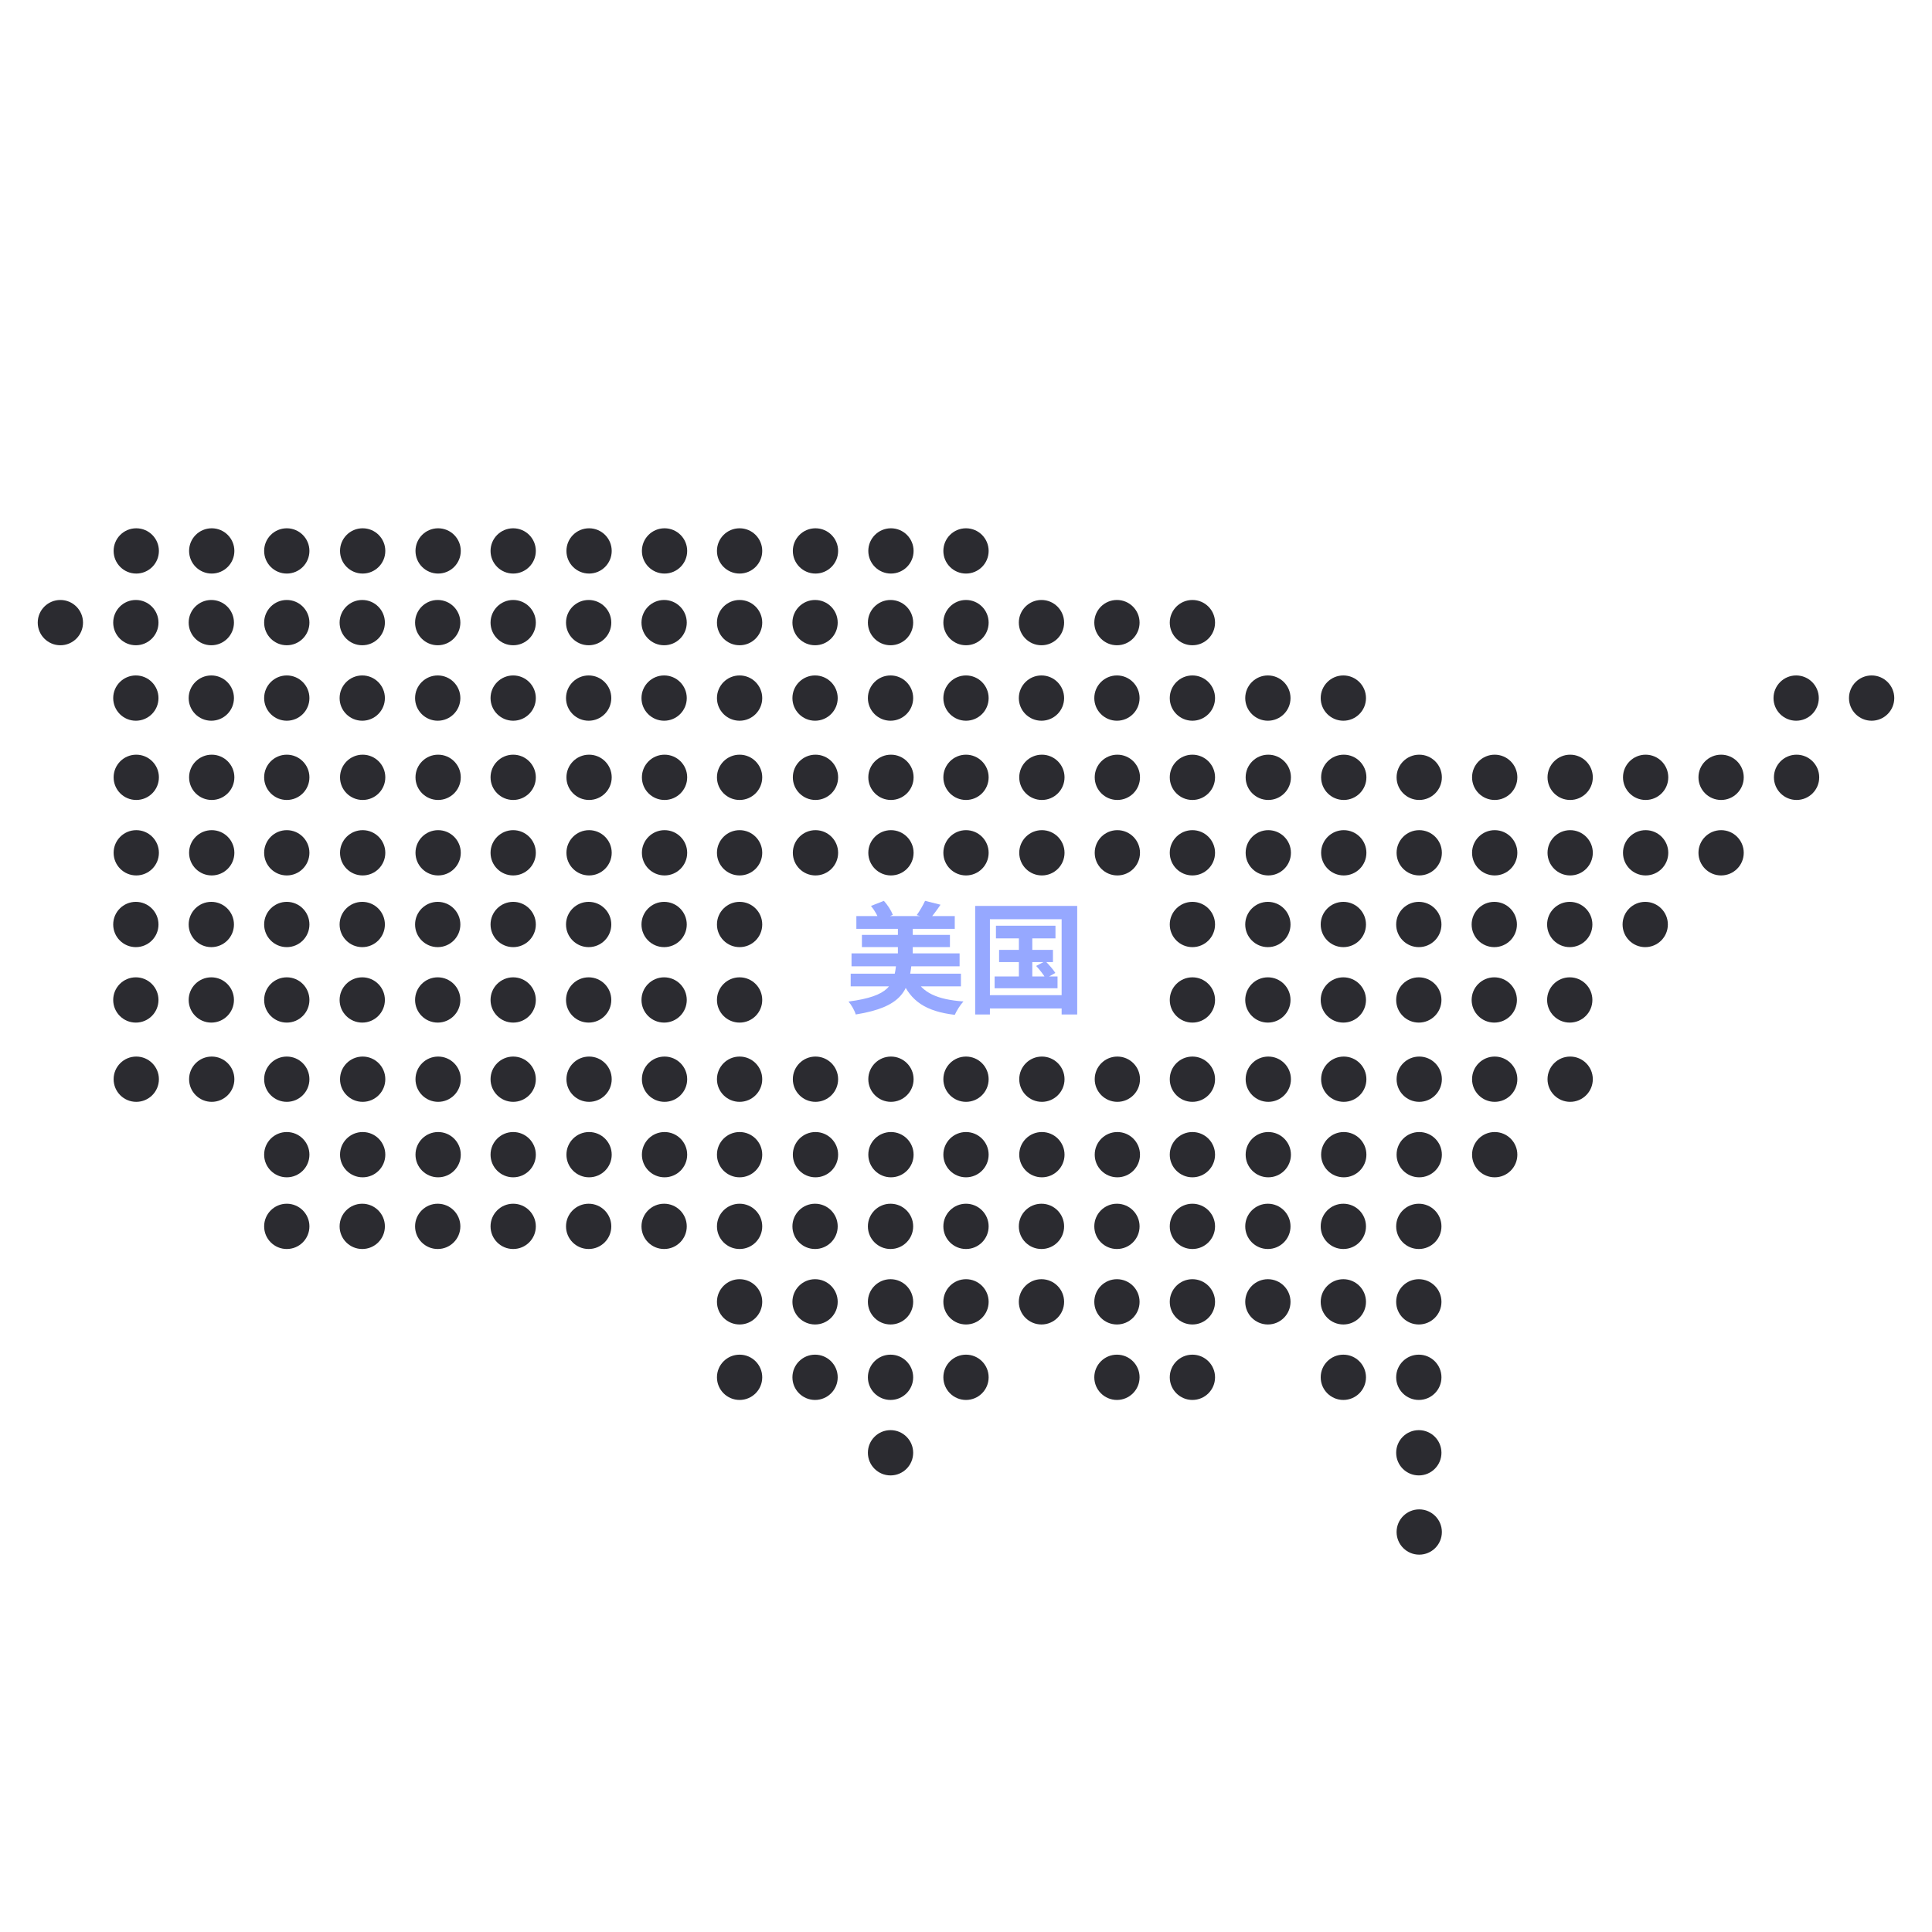 <svg width="256" height="256" viewBox="0 0 256 256" fill="none" xmlns="http://www.w3.org/2000/svg">
<path d="M113.472 121.384H126.512V123.08H113.472V121.384ZM114.208 123.88H125.872V125.496H114.208V123.88ZM112.832 126.328H127.152V128.04H112.832V126.328ZM112.72 129.016H127.328V130.696H112.72V129.016ZM118.976 122.44H120.944V127.688H118.976V122.44ZM115.408 120.04L117.12 119.368C117.616 119.912 118.096 120.664 118.304 121.224L116.512 121.992C116.352 121.432 115.888 120.616 115.408 120.04ZM122.576 119.368L124.624 119.88C124.128 120.616 123.616 121.288 123.216 121.752L121.472 121.256C121.856 120.728 122.32 119.928 122.576 119.368ZM118.752 127.736H120.784C120.416 131.304 119.456 133.448 113.392 134.424C113.248 133.912 112.8 133.128 112.432 132.712C117.888 131.992 118.464 130.488 118.752 127.736ZM121.232 129.528C122.176 131.528 124.192 132.456 127.664 132.696C127.264 133.112 126.752 133.928 126.512 134.472C122.672 134.008 120.688 132.68 119.472 129.832L121.232 129.528ZM131.968 122.664H139.856V124.344H131.968V122.664ZM132.384 125.864H139.52V127.48H132.384V125.864ZM131.792 129.384H140.128V130.952H131.792V129.384ZM135.008 123.192H136.784V130.216H135.008V123.192ZM137.296 127.992L138.512 127.352C138.992 127.816 139.568 128.488 139.84 128.92L138.56 129.64C138.304 129.192 137.76 128.488 137.296 127.992ZM129.216 120.04H142.736V134.424H140.672V121.8H131.168V134.424H129.216V120.04ZM130.272 131.864H141.616V133.624H130.272V131.864Z" fill="#96A8FF"/>
<path d="M18.055 76C19.712 76 21.055 74.657 21.055 73C21.055 71.343 19.712 70 18.055 70C16.398 70 15.055 71.343 15.055 73C15.055 74.657 16.398 76 18.055 76Z" fill="#2B2B30"/>
<path d="M8 85.5C9.657 85.5 11 84.157 11 82.5C11 80.843 9.657 79.5 8 79.5C6.343 79.5 5 80.843 5 82.5C5 84.157 6.343 85.5 8 85.5Z" fill="#2B2B30"/>
<path d="M18 85.5C19.657 85.5 21 84.157 21 82.5C21 80.843 19.657 79.5 18 79.5C16.343 79.5 15 80.843 15 82.5C15 84.157 16.343 85.5 18 85.5Z" fill="#2B2B30"/>
<path d="M18 95.5C19.657 95.5 21 94.157 21 92.5C21 90.843 19.657 89.5 18 89.5C16.343 89.5 15 90.843 15 92.5C15 94.157 16.343 95.5 18 95.5Z" fill="#2B2B30"/>
<path d="M28.055 76C29.712 76 31.055 74.657 31.055 73C31.055 71.343 29.712 70 28.055 70C26.398 70 25.055 71.343 25.055 73C25.055 74.657 26.398 76 28.055 76Z" fill="#2B2B30"/>
<path d="M28 85.5C29.657 85.5 31 84.157 31 82.5C31 80.843 29.657 79.5 28 79.5C26.343 79.5 25 80.843 25 82.5C25 84.157 26.343 85.5 28 85.5Z" fill="#2B2B30"/>
<path d="M28 95.5C29.657 95.5 31 94.157 31 92.5C31 90.843 29.657 89.5 28 89.5C26.343 89.5 25 90.843 25 92.5C25 94.157 26.343 95.5 28 95.5Z" fill="#2B2B30"/>
<path d="M48.055 76C49.712 76 51.055 74.657 51.055 73C51.055 71.343 49.712 70 48.055 70C46.398 70 45.055 71.343 45.055 73C45.055 74.657 46.398 76 48.055 76Z" fill="#2B2B30"/>
<path d="M38 85.5C39.657 85.5 41 84.157 41 82.5C41 80.843 39.657 79.5 38 79.5C36.343 79.5 35 80.843 35 82.5C35 84.157 36.343 85.5 38 85.5Z" fill="#2B2B30"/>
<path d="M48 85.5C49.657 85.5 51 84.157 51 82.5C51 80.843 49.657 79.5 48 79.5C46.343 79.5 45 80.843 45 82.5C45 84.157 46.343 85.5 48 85.5Z" fill="#2B2B30"/>
<path d="M38 95.5C39.657 95.5 41 94.157 41 92.5C41 90.843 39.657 89.5 38 89.5C36.343 89.5 35 90.843 35 92.5C35 94.157 36.343 95.5 38 95.5Z" fill="#2B2B30"/>
<path d="M48 95.5C49.657 95.5 51 94.157 51 92.5C51 90.843 49.657 89.5 48 89.5C46.343 89.5 45 90.843 45 92.5C45 94.157 46.343 95.5 48 95.5Z" fill="#2B2B30"/>
<path d="M38 76C39.657 76 41 74.657 41 73C41 71.343 39.657 70 38 70C36.343 70 35 71.343 35 73C35 74.657 36.343 76 38 76Z" fill="#2B2B30"/>
<path d="M58.055 76C59.712 76 61.055 74.657 61.055 73C61.055 71.343 59.712 70 58.055 70C56.398 70 55.055 71.343 55.055 73C55.055 74.657 56.398 76 58.055 76Z" fill="#2B2B30"/>
<path d="M58 85.5C59.657 85.5 61 84.157 61 82.5C61 80.843 59.657 79.5 58 79.5C56.343 79.5 55 80.843 55 82.5C55 84.157 56.343 85.5 58 85.5Z" fill="#2B2B30"/>
<path d="M58 95.5C59.657 95.5 61 94.157 61 92.5C61 90.843 59.657 89.5 58 89.5C56.343 89.5 55 90.843 55 92.5C55 94.157 56.343 95.5 58 95.5Z" fill="#2B2B30"/>
<path d="M78.055 76C79.712 76 81.055 74.657 81.055 73C81.055 71.343 79.712 70 78.055 70C76.398 70 75.055 71.343 75.055 73C75.055 74.657 76.398 76 78.055 76Z" fill="#2B2B30"/>
<path d="M68 85.5C69.657 85.5 71 84.157 71 82.5C71 80.843 69.657 79.5 68 79.5C66.343 79.5 65 80.843 65 82.5C65 84.157 66.343 85.5 68 85.5Z" fill="#2B2B30"/>
<path d="M78 85.5C79.657 85.5 81 84.157 81 82.5C81 80.843 79.657 79.5 78 79.5C76.343 79.5 75 80.843 75 82.5C75 84.157 76.343 85.5 78 85.5Z" fill="#2B2B30"/>
<path d="M68 95.5C69.657 95.5 71 94.157 71 92.5C71 90.843 69.657 89.5 68 89.5C66.343 89.5 65 90.843 65 92.5C65 94.157 66.343 95.5 68 95.5Z" fill="#2B2B30"/>
<path d="M78 95.5C79.657 95.5 81 94.157 81 92.5C81 90.843 79.657 89.5 78 89.5C76.343 89.5 75 90.843 75 92.5C75 94.157 76.343 95.5 78 95.5Z" fill="#2B2B30"/>
<path d="M68 76C69.657 76 71 74.657 71 73C71 71.343 69.657 70 68 70C66.343 70 65 71.343 65 73C65 74.657 66.343 76 68 76Z" fill="#2B2B30"/>
<path d="M88.055 76C89.712 76 91.055 74.657 91.055 73C91.055 71.343 89.712 70 88.055 70C86.398 70 85.055 71.343 85.055 73C85.055 74.657 86.398 76 88.055 76Z" fill="#2B2B30"/>
<path d="M88 85.5C89.657 85.5 91 84.157 91 82.5C91 80.843 89.657 79.5 88 79.5C86.343 79.5 85 80.843 85 82.5C85 84.157 86.343 85.5 88 85.5Z" fill="#2B2B30"/>
<path d="M88 95.5C89.657 95.5 91 94.157 91 92.5C91 90.843 89.657 89.5 88 89.5C86.343 89.5 85 90.843 85 92.5C85 94.157 86.343 95.5 88 95.5Z" fill="#2B2B30"/>
<path d="M108.055 76C109.712 76 111.055 74.657 111.055 73C111.055 71.343 109.712 70 108.055 70C106.398 70 105.055 71.343 105.055 73C105.055 74.657 106.398 76 108.055 76Z" fill="#2B2B30"/>
<path d="M98 85.5C99.657 85.5 101 84.157 101 82.5C101 80.843 99.657 79.5 98 79.5C96.343 79.5 95 80.843 95 82.5C95 84.157 96.343 85.5 98 85.5Z" fill="#2B2B30"/>
<path d="M108 85.5C109.657 85.5 111 84.157 111 82.5C111 80.843 109.657 79.5 108 79.5C106.343 79.5 105 80.843 105 82.5C105 84.157 106.343 85.5 108 85.5Z" fill="#2B2B30"/>
<path d="M98 95.5C99.657 95.5 101 94.157 101 92.5C101 90.843 99.657 89.5 98 89.5C96.343 89.5 95 90.843 95 92.5C95 94.157 96.343 95.5 98 95.5Z" fill="#2B2B30"/>
<path d="M108 95.5C109.657 95.5 111 94.157 111 92.5C111 90.843 109.657 89.5 108 89.5C106.343 89.5 105 90.843 105 92.5C105 94.157 106.343 95.5 108 95.5Z" fill="#2B2B30"/>
<path d="M98 76C99.657 76 101 74.657 101 73C101 71.343 99.657 70 98 70C96.343 70 95 71.343 95 73C95 74.657 96.343 76 98 76Z" fill="#2B2B30"/>
<path d="M118.055 76C119.712 76 121.055 74.657 121.055 73C121.055 71.343 119.712 70 118.055 70C116.398 70 115.055 71.343 115.055 73C115.055 74.657 116.398 76 118.055 76Z" fill="#2B2B30"/>
<path d="M118 85.5C119.657 85.5 121 84.157 121 82.5C121 80.843 119.657 79.5 118 79.5C116.343 79.5 115 80.843 115 82.5C115 84.157 116.343 85.5 118 85.5Z" fill="#2B2B30"/>
<path d="M118 95.5C119.657 95.5 121 94.157 121 92.5C121 90.843 119.657 89.5 118 89.5C116.343 89.5 115 90.843 115 92.5C115 94.157 116.343 95.5 118 95.5Z" fill="#2B2B30"/>
<path d="M128 85.5C129.657 85.5 131 84.157 131 82.5C131 80.843 129.657 79.5 128 79.5C126.343 79.5 125 80.843 125 82.5C125 84.157 126.343 85.5 128 85.5Z" fill="#2B2B30"/>
<path d="M138 85.5C139.657 85.5 141 84.157 141 82.5C141 80.843 139.657 79.5 138 79.5C136.343 79.5 135 80.843 135 82.5C135 84.157 136.343 85.5 138 85.5Z" fill="#2B2B30"/>
<path d="M128 95.5C129.657 95.5 131 94.157 131 92.5C131 90.843 129.657 89.5 128 89.5C126.343 89.5 125 90.843 125 92.5C125 94.157 126.343 95.5 128 95.5Z" fill="#2B2B30"/>
<path d="M138 95.5C139.657 95.5 141 94.157 141 92.5C141 90.843 139.657 89.5 138 89.5C136.343 89.5 135 90.843 135 92.5C135 94.157 136.343 95.5 138 95.5Z" fill="#2B2B30"/>
<path d="M128 76C129.657 76 131 74.657 131 73C131 71.343 129.657 70 128 70C126.343 70 125 71.343 125 73C125 74.657 126.343 76 128 76Z" fill="#2B2B30"/>
<path d="M148 85.5C149.657 85.5 151 84.157 151 82.5C151 80.843 149.657 79.5 148 79.5C146.343 79.5 145 80.843 145 82.5C145 84.157 146.343 85.5 148 85.5Z" fill="#2B2B30"/>
<path d="M148 95.5C149.657 95.5 151 94.157 151 92.5C151 90.843 149.657 89.5 148 89.5C146.343 89.5 145 90.843 145 92.5C145 94.157 146.343 95.5 148 95.5Z" fill="#2B2B30"/>
<path d="M158 85.5C159.657 85.5 161 84.157 161 82.5C161 80.843 159.657 79.5 158 79.5C156.343 79.5 155 80.843 155 82.5C155 84.157 156.343 85.5 158 85.5Z" fill="#2B2B30"/>
<path d="M158 95.5C159.657 95.5 161 94.157 161 92.5C161 90.843 159.657 89.5 158 89.5C156.343 89.5 155 90.843 155 92.5C155 94.157 156.343 95.5 158 95.5Z" fill="#2B2B30"/>
<path d="M168 95.5C169.657 95.5 171 94.157 171 92.5C171 90.843 169.657 89.5 168 89.5C166.343 89.5 165 90.843 165 92.5C165 94.157 166.343 95.5 168 95.5Z" fill="#2B2B30"/>
<path d="M178 95.5C179.657 95.5 181 94.157 181 92.5C181 90.843 179.657 89.5 178 89.5C176.343 89.5 175 90.843 175 92.5C175 94.157 176.343 95.5 178 95.5Z" fill="#2B2B30"/>
<path d="M18.055 116C19.712 116 21.055 114.657 21.055 113C21.055 111.343 19.712 110 18.055 110C16.398 110 15.055 111.343 15.055 113C15.055 114.657 16.398 116 18.055 116Z" fill="#2B2B30"/>
<path d="M18 125.5C19.657 125.5 21 124.157 21 122.5C21 120.843 19.657 119.5 18 119.5C16.343 119.5 15 120.843 15 122.5C15 124.157 16.343 125.5 18 125.5Z" fill="#2B2B30"/>
<path d="M18 135.5C19.657 135.5 21 134.157 21 132.5C21 130.843 19.657 129.5 18 129.5C16.343 129.5 15 130.843 15 132.5C15 134.157 16.343 135.5 18 135.5Z" fill="#2B2B30"/>
<path d="M18.055 106C19.712 106 21.055 104.657 21.055 103C21.055 101.343 19.712 100 18.055 100C16.398 100 15.055 101.343 15.055 103C15.055 104.657 16.398 106 18.055 106Z" fill="#2B2B30"/>
<path d="M28.055 116C29.712 116 31.055 114.657 31.055 113C31.055 111.343 29.712 110 28.055 110C26.398 110 25.055 111.343 25.055 113C25.055 114.657 26.398 116 28.055 116Z" fill="#2B2B30"/>
<path d="M28 125.5C29.657 125.5 31 124.157 31 122.5C31 120.843 29.657 119.5 28 119.5C26.343 119.5 25 120.843 25 122.5C25 124.157 26.343 125.5 28 125.5Z" fill="#2B2B30"/>
<path d="M28 135.5C29.657 135.5 31 134.157 31 132.5C31 130.843 29.657 129.5 28 129.5C26.343 129.5 25 130.843 25 132.5C25 134.157 26.343 135.5 28 135.5Z" fill="#2B2B30"/>
<path d="M28.055 106C29.712 106 31.055 104.657 31.055 103C31.055 101.343 29.712 100 28.055 100C26.398 100 25.055 101.343 25.055 103C25.055 104.657 26.398 106 28.055 106Z" fill="#2B2B30"/>
<path d="M48.055 116C49.712 116 51.055 114.657 51.055 113C51.055 111.343 49.712 110 48.055 110C46.398 110 45.055 111.343 45.055 113C45.055 114.657 46.398 116 48.055 116Z" fill="#2B2B30"/>
<path d="M38 125.5C39.657 125.5 41 124.157 41 122.5C41 120.843 39.657 119.5 38 119.5C36.343 119.5 35 120.843 35 122.5C35 124.157 36.343 125.5 38 125.5Z" fill="#2B2B30"/>
<path d="M48 125.5C49.657 125.5 51 124.157 51 122.5C51 120.843 49.657 119.5 48 119.5C46.343 119.5 45 120.843 45 122.5C45 124.157 46.343 125.5 48 125.5Z" fill="#2B2B30"/>
<path d="M38 135.5C39.657 135.5 41 134.157 41 132.5C41 130.843 39.657 129.5 38 129.5C36.343 129.5 35 130.843 35 132.5C35 134.157 36.343 135.5 38 135.5Z" fill="#2B2B30"/>
<path d="M48 135.5C49.657 135.5 51 134.157 51 132.5C51 130.843 49.657 129.5 48 129.5C46.343 129.5 45 130.843 45 132.5C45 134.157 46.343 135.5 48 135.5Z" fill="#2B2B30"/>
<path d="M38 116C39.657 116 41 114.657 41 113C41 111.343 39.657 110 38 110C36.343 110 35 111.343 35 113C35 114.657 36.343 116 38 116Z" fill="#2B2B30"/>
<path d="M48.055 106C49.712 106 51.055 104.657 51.055 103C51.055 101.343 49.712 100 48.055 100C46.398 100 45.055 101.343 45.055 103C45.055 104.657 46.398 106 48.055 106Z" fill="#2B2B30"/>
<path d="M58.055 116C59.712 116 61.055 114.657 61.055 113C61.055 111.343 59.712 110 58.055 110C56.398 110 55.055 111.343 55.055 113C55.055 114.657 56.398 116 58.055 116Z" fill="#2B2B30"/>
<path d="M58 125.5C59.657 125.5 61 124.157 61 122.5C61 120.843 59.657 119.5 58 119.5C56.343 119.5 55 120.843 55 122.5C55 124.157 56.343 125.5 58 125.5Z" fill="#2B2B30"/>
<path d="M58 135.5C59.657 135.5 61 134.157 61 132.5C61 130.843 59.657 129.5 58 129.5C56.343 129.5 55 130.843 55 132.5C55 134.157 56.343 135.5 58 135.5Z" fill="#2B2B30"/>
<path d="M68 125.5C69.657 125.5 71 124.157 71 122.5C71 120.843 69.657 119.5 68 119.5C66.343 119.5 65 120.843 65 122.5C65 124.157 66.343 125.5 68 125.5Z" fill="#2B2B30"/>
<path d="M68 135.5C69.657 135.5 71 134.157 71 132.5C71 130.843 69.657 129.5 68 129.5C66.343 129.5 65 130.843 65 132.5C65 134.157 66.343 135.5 68 135.5Z" fill="#2B2B30"/>
<path d="M78 125.5C79.657 125.5 81 124.157 81 122.5C81 120.843 79.657 119.5 78 119.5C76.343 119.5 75 120.843 75 122.5C75 124.157 76.343 125.5 78 125.5Z" fill="#2B2B30"/>
<path d="M78 135.5C79.657 135.5 81 134.157 81 132.5C81 130.843 79.657 129.5 78 129.5C76.343 129.5 75 130.843 75 132.5C75 134.157 76.343 135.5 78 135.5Z" fill="#2B2B30"/>
<path d="M88 125.5C89.657 125.5 91 124.157 91 122.5C91 120.843 89.657 119.5 88 119.5C86.343 119.5 85 120.843 85 122.5C85 124.157 86.343 125.5 88 125.5Z" fill="#2B2B30"/>
<path d="M88 135.5C89.657 135.5 91 134.157 91 132.5C91 130.843 89.657 129.5 88 129.5C86.343 129.5 85 130.843 85 132.5C85 134.157 86.343 135.5 88 135.5Z" fill="#2B2B30"/>
<path d="M98 125.5C99.657 125.5 101 124.157 101 122.5C101 120.843 99.657 119.5 98 119.5C96.343 119.5 95 120.843 95 122.5C95 124.157 96.343 125.5 98 125.5Z" fill="#2B2B30"/>
<path d="M98 135.5C99.657 135.5 101 134.157 101 132.5C101 130.843 99.657 129.5 98 129.5C96.343 129.5 95 130.843 95 132.5C95 134.157 96.343 135.5 98 135.5Z" fill="#2B2B30"/>
<path d="M158 125.5C159.657 125.5 161 124.157 161 122.5C161 120.843 159.657 119.5 158 119.5C156.343 119.5 155 120.843 155 122.5C155 124.157 156.343 125.5 158 125.5Z" fill="#2B2B30"/>
<path d="M158 135.5C159.657 135.5 161 134.157 161 132.5C161 130.843 159.657 129.5 158 129.5C156.343 129.5 155 130.843 155 132.5C155 134.157 156.343 135.5 158 135.5Z" fill="#2B2B30"/>
<path d="M168 125.5C169.657 125.5 171 124.157 171 122.5C171 120.843 169.657 119.5 168 119.5C166.343 119.5 165 120.843 165 122.5C165 124.157 166.343 125.5 168 125.5Z" fill="#2B2B30"/>
<path d="M168 135.5C169.657 135.5 171 134.157 171 132.5C171 130.843 169.657 129.5 168 129.5C166.343 129.5 165 130.843 165 132.5C165 134.157 166.343 135.5 168 135.5Z" fill="#2B2B30"/>
<path d="M178 125.5C179.657 125.5 181 124.157 181 122.5C181 120.843 179.657 119.5 178 119.5C176.343 119.5 175 120.843 175 122.5C175 124.157 176.343 125.5 178 125.5Z" fill="#2B2B30"/>
<path d="M178 135.5C179.657 135.5 181 134.157 181 132.5C181 130.843 179.657 129.5 178 129.5C176.343 129.5 175 130.843 175 132.5C175 134.157 176.343 135.5 178 135.5Z" fill="#2B2B30"/>
<path d="M188 125.5C189.657 125.5 191 124.157 191 122.5C191 120.843 189.657 119.5 188 119.5C186.343 119.5 185 120.843 185 122.5C185 124.157 186.343 125.5 188 125.5Z" fill="#2B2B30"/>
<path d="M188 135.5C189.657 135.5 191 134.157 191 132.5C191 130.843 189.657 129.5 188 129.5C186.343 129.5 185 130.843 185 132.5C185 134.157 186.343 135.5 188 135.5Z" fill="#2B2B30"/>
<path d="M58.055 106C59.712 106 61.055 104.657 61.055 103C61.055 101.343 59.712 100 58.055 100C56.398 100 55.055 101.343 55.055 103C55.055 104.657 56.398 106 58.055 106Z" fill="#2B2B30"/>
<path d="M38 106C39.657 106 41 104.657 41 103C41 101.343 39.657 100 38 100C36.343 100 35 101.343 35 103C35 104.657 36.343 106 38 106Z" fill="#2B2B30"/>
<path d="M78.055 116C79.712 116 81.055 114.657 81.055 113C81.055 111.343 79.712 110 78.055 110C76.398 110 75.055 111.343 75.055 113C75.055 114.657 76.398 116 78.055 116Z" fill="#2B2B30"/>
<path d="M68 116C69.657 116 71 114.657 71 113C71 111.343 69.657 110 68 110C66.343 110 65 111.343 65 113C65 114.657 66.343 116 68 116Z" fill="#2B2B30"/>
<path d="M78.055 106C79.712 106 81.055 104.657 81.055 103C81.055 101.343 79.712 100 78.055 100C76.398 100 75.055 101.343 75.055 103C75.055 104.657 76.398 106 78.055 106Z" fill="#2B2B30"/>
<path d="M88.055 116C89.712 116 91.055 114.657 91.055 113C91.055 111.343 89.712 110 88.055 110C86.398 110 85.055 111.343 85.055 113C85.055 114.657 86.398 116 88.055 116Z" fill="#2B2B30"/>
<path d="M88.055 106C89.712 106 91.055 104.657 91.055 103C91.055 101.343 89.712 100 88.055 100C86.398 100 85.055 101.343 85.055 103C85.055 104.657 86.398 106 88.055 106Z" fill="#2B2B30"/>
<path d="M68 106C69.657 106 71 104.657 71 103C71 101.343 69.657 100 68 100C66.343 100 65 101.343 65 103C65 104.657 66.343 106 68 106Z" fill="#2B2B30"/>
<path d="M108.055 116C109.712 116 111.055 114.657 111.055 113C111.055 111.343 109.712 110 108.055 110C106.398 110 105.055 111.343 105.055 113C105.055 114.657 106.398 116 108.055 116Z" fill="#2B2B30"/>
<path d="M98 116C99.657 116 101 114.657 101 113C101 111.343 99.657 110 98 110C96.343 110 95 111.343 95 113C95 114.657 96.343 116 98 116Z" fill="#2B2B30"/>
<path d="M108.055 106C109.712 106 111.055 104.657 111.055 103C111.055 101.343 109.712 100 108.055 100C106.398 100 105.055 101.343 105.055 103C105.055 104.657 106.398 106 108.055 106Z" fill="#2B2B30"/>
<path d="M118.055 116C119.712 116 121.055 114.657 121.055 113C121.055 111.343 119.712 110 118.055 110C116.398 110 115.055 111.343 115.055 113C115.055 114.657 116.398 116 118.055 116Z" fill="#2B2B30"/>
<path d="M118.055 106C119.712 106 121.055 104.657 121.055 103C121.055 101.343 119.712 100 118.055 100C116.398 100 115.055 101.343 115.055 103C115.055 104.657 116.398 106 118.055 106Z" fill="#2B2B30"/>
<path d="M98 106C99.657 106 101 104.657 101 103C101 101.343 99.657 100 98 100C96.343 100 95 101.343 95 103C95 104.657 96.343 106 98 106Z" fill="#2B2B30"/>
<path d="M138.055 116C139.712 116 141.055 114.657 141.055 113C141.055 111.343 139.712 110 138.055 110C136.398 110 135.055 111.343 135.055 113C135.055 114.657 136.398 116 138.055 116Z" fill="#2B2B30"/>
<path d="M128 116C129.657 116 131 114.657 131 113C131 111.343 129.657 110 128 110C126.343 110 125 111.343 125 113C125 114.657 126.343 116 128 116Z" fill="#2B2B30"/>
<path d="M138.055 106C139.712 106 141.055 104.657 141.055 103C141.055 101.343 139.712 100 138.055 100C136.398 100 135.055 101.343 135.055 103C135.055 104.657 136.398 106 138.055 106Z" fill="#2B2B30"/>
<path d="M148.055 116C149.712 116 151.055 114.657 151.055 113C151.055 111.343 149.712 110 148.055 110C146.398 110 145.055 111.343 145.055 113C145.055 114.657 146.398 116 148.055 116Z" fill="#2B2B30"/>
<path d="M148.055 106C149.712 106 151.055 104.657 151.055 103C151.055 101.343 149.712 100 148.055 100C146.398 100 145.055 101.343 145.055 103C145.055 104.657 146.398 106 148.055 106Z" fill="#2B2B30"/>
<path d="M128 106C129.657 106 131 104.657 131 103C131 101.343 129.657 100 128 100C126.343 100 125 101.343 125 103C125 104.657 126.343 106 128 106Z" fill="#2B2B30"/>
<path d="M168.055 116C169.712 116 171.055 114.657 171.055 113C171.055 111.343 169.712 110 168.055 110C166.398 110 165.055 111.343 165.055 113C165.055 114.657 166.398 116 168.055 116Z" fill="#2B2B30"/>
<path d="M158 116C159.657 116 161 114.657 161 113C161 111.343 159.657 110 158 110C156.343 110 155 111.343 155 113C155 114.657 156.343 116 158 116Z" fill="#2B2B30"/>
<path d="M168.055 106C169.712 106 171.055 104.657 171.055 103C171.055 101.343 169.712 100 168.055 100C166.398 100 165.055 101.343 165.055 103C165.055 104.657 166.398 106 168.055 106Z" fill="#2B2B30"/>
<path d="M178.055 116C179.712 116 181.055 114.657 181.055 113C181.055 111.343 179.712 110 178.055 110C176.398 110 175.055 111.343 175.055 113C175.055 114.657 176.398 116 178.055 116Z" fill="#2B2B30"/>
<path d="M178.055 106C179.712 106 181.055 104.657 181.055 103C181.055 101.343 179.712 100 178.055 100C176.398 100 175.055 101.343 175.055 103C175.055 104.657 176.398 106 178.055 106Z" fill="#2B2B30"/>
<path d="M158 106C159.657 106 161 104.657 161 103C161 101.343 159.657 100 158 100C156.343 100 155 101.343 155 103C155 104.657 156.343 106 158 106Z" fill="#2B2B30"/>
<path d="M18.055 146C19.712 146 21.055 144.657 21.055 143C21.055 141.343 19.712 140 18.055 140C16.398 140 15.055 141.343 15.055 143C15.055 144.657 16.398 146 18.055 146Z" fill="#2B2B30"/>
<path d="M28.055 146C29.712 146 31.055 144.657 31.055 143C31.055 141.343 29.712 140 28.055 140C26.398 140 25.055 141.343 25.055 143C25.055 144.657 26.398 146 28.055 146Z" fill="#2B2B30"/>
<path d="M48.055 156C49.712 156 51.055 154.657 51.055 153C51.055 151.343 49.712 150 48.055 150C46.398 150 45.055 151.343 45.055 153C45.055 154.657 46.398 156 48.055 156Z" fill="#2B2B30"/>
<path d="M38 165.5C39.657 165.5 41 164.157 41 162.5C41 160.843 39.657 159.5 38 159.5C36.343 159.5 35 160.843 35 162.5C35 164.157 36.343 165.5 38 165.5Z" fill="#2B2B30"/>
<path d="M48 165.5C49.657 165.5 51 164.157 51 162.5C51 160.843 49.657 159.5 48 159.5C46.343 159.5 45 160.843 45 162.5C45 164.157 46.343 165.5 48 165.5Z" fill="#2B2B30"/>
<path d="M38 156C39.657 156 41 154.657 41 153C41 151.343 39.657 150 38 150C36.343 150 35 151.343 35 153C35 154.657 36.343 156 38 156Z" fill="#2B2B30"/>
<path d="M48.055 146C49.712 146 51.055 144.657 51.055 143C51.055 141.343 49.712 140 48.055 140C46.398 140 45.055 141.343 45.055 143C45.055 144.657 46.398 146 48.055 146Z" fill="#2B2B30"/>
<path d="M58.055 156C59.712 156 61.055 154.657 61.055 153C61.055 151.343 59.712 150 58.055 150C56.398 150 55.055 151.343 55.055 153C55.055 154.657 56.398 156 58.055 156Z" fill="#2B2B30"/>
<path d="M58 165.5C59.657 165.5 61 164.157 61 162.5C61 160.843 59.657 159.5 58 159.5C56.343 159.5 55 160.843 55 162.5C55 164.157 56.343 165.5 58 165.5Z" fill="#2B2B30"/>
<path d="M58.055 146C59.712 146 61.055 144.657 61.055 143C61.055 141.343 59.712 140 58.055 140C56.398 140 55.055 141.343 55.055 143C55.055 144.657 56.398 146 58.055 146Z" fill="#2B2B30"/>
<path d="M38 146C39.657 146 41 144.657 41 143C41 141.343 39.657 140 38 140C36.343 140 35 141.343 35 143C35 144.657 36.343 146 38 146Z" fill="#2B2B30"/>
<path d="M78.055 156C79.712 156 81.055 154.657 81.055 153C81.055 151.343 79.712 150 78.055 150C76.398 150 75.055 151.343 75.055 153C75.055 154.657 76.398 156 78.055 156Z" fill="#2B2B30"/>
<path d="M68 165.5C69.657 165.5 71 164.157 71 162.5C71 160.843 69.657 159.5 68 159.5C66.343 159.5 65 160.843 65 162.5C65 164.157 66.343 165.5 68 165.5Z" fill="#2B2B30"/>
<path d="M78 165.5C79.657 165.5 81 164.157 81 162.5C81 160.843 79.657 159.5 78 159.5C76.343 159.5 75 160.843 75 162.5C75 164.157 76.343 165.5 78 165.5Z" fill="#2B2B30"/>
<path d="M68 156C69.657 156 71 154.657 71 153C71 151.343 69.657 150 68 150C66.343 150 65 151.343 65 153C65 154.657 66.343 156 68 156Z" fill="#2B2B30"/>
<path d="M78.055 146C79.712 146 81.055 144.657 81.055 143C81.055 141.343 79.712 140 78.055 140C76.398 140 75.055 141.343 75.055 143C75.055 144.657 76.398 146 78.055 146Z" fill="#2B2B30"/>
<path d="M88.055 156C89.712 156 91.055 154.657 91.055 153C91.055 151.343 89.712 150 88.055 150C86.398 150 85.055 151.343 85.055 153C85.055 154.657 86.398 156 88.055 156Z" fill="#2B2B30"/>
<path d="M88 165.5C89.657 165.5 91 164.157 91 162.5C91 160.843 89.657 159.5 88 159.5C86.343 159.5 85 160.843 85 162.5C85 164.157 86.343 165.5 88 165.5Z" fill="#2B2B30"/>
<path d="M88.055 146C89.712 146 91.055 144.657 91.055 143C91.055 141.343 89.712 140 88.055 140C86.398 140 85.055 141.343 85.055 143C85.055 144.657 86.398 146 88.055 146Z" fill="#2B2B30"/>
<path d="M68 146C69.657 146 71 144.657 71 143C71 141.343 69.657 140 68 140C66.343 140 65 141.343 65 143C65 144.657 66.343 146 68 146Z" fill="#2B2B30"/>
<path d="M108.055 156C109.712 156 111.055 154.657 111.055 153C111.055 151.343 109.712 150 108.055 150C106.398 150 105.055 151.343 105.055 153C105.055 154.657 106.398 156 108.055 156Z" fill="#2B2B30"/>
<path d="M98 165.5C99.657 165.5 101 164.157 101 162.5C101 160.843 99.657 159.5 98 159.5C96.343 159.5 95 160.843 95 162.5C95 164.157 96.343 165.5 98 165.5Z" fill="#2B2B30"/>
<path d="M108 165.5C109.657 165.5 111 164.157 111 162.5C111 160.843 109.657 159.5 108 159.5C106.343 159.5 105 160.843 105 162.5C105 164.157 106.343 165.5 108 165.5Z" fill="#2B2B30"/>
<path d="M98 175.5C99.657 175.5 101 174.157 101 172.5C101 170.843 99.657 169.5 98 169.5C96.343 169.5 95 170.843 95 172.5C95 174.157 96.343 175.5 98 175.5Z" fill="#2B2B30"/>
<path d="M108 175.5C109.657 175.5 111 174.157 111 172.5C111 170.843 109.657 169.5 108 169.5C106.343 169.5 105 170.843 105 172.5C105 174.157 106.343 175.5 108 175.5Z" fill="#2B2B30"/>
<path d="M98 156C99.657 156 101 154.657 101 153C101 151.343 99.657 150 98 150C96.343 150 95 151.343 95 153C95 154.657 96.343 156 98 156Z" fill="#2B2B30"/>
<path d="M108.055 146C109.712 146 111.055 144.657 111.055 143C111.055 141.343 109.712 140 108.055 140C106.398 140 105.055 141.343 105.055 143C105.055 144.657 106.398 146 108.055 146Z" fill="#2B2B30"/>
<path d="M118.055 156C119.712 156 121.055 154.657 121.055 153C121.055 151.343 119.712 150 118.055 150C116.398 150 115.055 151.343 115.055 153C115.055 154.657 116.398 156 118.055 156Z" fill="#2B2B30"/>
<path d="M118 165.5C119.657 165.5 121 164.157 121 162.5C121 160.843 119.657 159.5 118 159.5C116.343 159.5 115 160.843 115 162.5C115 164.157 116.343 165.5 118 165.5Z" fill="#2B2B30"/>
<path d="M118 175.5C119.657 175.5 121 174.157 121 172.5C121 170.843 119.657 169.5 118 169.5C116.343 169.5 115 170.843 115 172.5C115 174.157 116.343 175.5 118 175.5Z" fill="#2B2B30"/>
<path d="M118.055 146C119.712 146 121.055 144.657 121.055 143C121.055 141.343 119.712 140 118.055 140C116.398 140 115.055 141.343 115.055 143C115.055 144.657 116.398 146 118.055 146Z" fill="#2B2B30"/>
<path d="M98 146C99.657 146 101 144.657 101 143C101 141.343 99.657 140 98 140C96.343 140 95 141.343 95 143C95 144.657 96.343 146 98 146Z" fill="#2B2B30"/>
<path d="M138.055 156C139.712 156 141.055 154.657 141.055 153C141.055 151.343 139.712 150 138.055 150C136.398 150 135.055 151.343 135.055 153C135.055 154.657 136.398 156 138.055 156Z" fill="#2B2B30"/>
<path d="M128 165.5C129.657 165.5 131 164.157 131 162.5C131 160.843 129.657 159.5 128 159.5C126.343 159.5 125 160.843 125 162.5C125 164.157 126.343 165.5 128 165.5Z" fill="#2B2B30"/>
<path d="M138 165.5C139.657 165.5 141 164.157 141 162.5C141 160.843 139.657 159.5 138 159.5C136.343 159.5 135 160.843 135 162.5C135 164.157 136.343 165.5 138 165.5Z" fill="#2B2B30"/>
<path d="M128 175.5C129.657 175.5 131 174.157 131 172.5C131 170.843 129.657 169.5 128 169.5C126.343 169.5 125 170.843 125 172.5C125 174.157 126.343 175.5 128 175.5Z" fill="#2B2B30"/>
<path d="M138 175.5C139.657 175.5 141 174.157 141 172.5C141 170.843 139.657 169.5 138 169.5C136.343 169.5 135 170.843 135 172.5C135 174.157 136.343 175.5 138 175.5Z" fill="#2B2B30"/>
<path d="M128 156C129.657 156 131 154.657 131 153C131 151.343 129.657 150 128 150C126.343 150 125 151.343 125 153C125 154.657 126.343 156 128 156Z" fill="#2B2B30"/>
<path d="M138.055 146C139.712 146 141.055 144.657 141.055 143C141.055 141.343 139.712 140 138.055 140C136.398 140 135.055 141.343 135.055 143C135.055 144.657 136.398 146 138.055 146Z" fill="#2B2B30"/>
<path d="M148.055 156C149.712 156 151.055 154.657 151.055 153C151.055 151.343 149.712 150 148.055 150C146.398 150 145.055 151.343 145.055 153C145.055 154.657 146.398 156 148.055 156Z" fill="#2B2B30"/>
<path d="M148 165.5C149.657 165.5 151 164.157 151 162.5C151 160.843 149.657 159.5 148 159.5C146.343 159.5 145 160.843 145 162.5C145 164.157 146.343 165.5 148 165.5Z" fill="#2B2B30"/>
<path d="M148 175.5C149.657 175.5 151 174.157 151 172.5C151 170.843 149.657 169.5 148 169.5C146.343 169.5 145 170.843 145 172.5C145 174.157 146.343 175.5 148 175.5Z" fill="#2B2B30"/>
<path d="M148.055 146C149.712 146 151.055 144.657 151.055 143C151.055 141.343 149.712 140 148.055 140C146.398 140 145.055 141.343 145.055 143C145.055 144.657 146.398 146 148.055 146Z" fill="#2B2B30"/>
<path d="M128 146C129.657 146 131 144.657 131 143C131 141.343 129.657 140 128 140C126.343 140 125 141.343 125 143C125 144.657 126.343 146 128 146Z" fill="#2B2B30"/>
<path d="M168.055 156C169.712 156 171.055 154.657 171.055 153C171.055 151.343 169.712 150 168.055 150C166.398 150 165.055 151.343 165.055 153C165.055 154.657 166.398 156 168.055 156Z" fill="#2B2B30"/>
<path d="M158 165.5C159.657 165.5 161 164.157 161 162.5C161 160.843 159.657 159.5 158 159.5C156.343 159.5 155 160.843 155 162.5C155 164.157 156.343 165.5 158 165.5Z" fill="#2B2B30"/>
<path d="M168 165.5C169.657 165.5 171 164.157 171 162.5C171 160.843 169.657 159.5 168 159.5C166.343 159.5 165 160.843 165 162.5C165 164.157 166.343 165.5 168 165.5Z" fill="#2B2B30"/>
<path d="M158 175.5C159.657 175.5 161 174.157 161 172.5C161 170.843 159.657 169.5 158 169.5C156.343 169.5 155 170.843 155 172.5C155 174.157 156.343 175.5 158 175.5Z" fill="#2B2B30"/>
<path d="M168 175.5C169.657 175.5 171 174.157 171 172.5C171 170.843 169.657 169.5 168 169.5C166.343 169.5 165 170.843 165 172.5C165 174.157 166.343 175.5 168 175.5Z" fill="#2B2B30"/>
<path d="M158 156C159.657 156 161 154.657 161 153C161 151.343 159.657 150 158 150C156.343 150 155 151.343 155 153C155 154.657 156.343 156 158 156Z" fill="#2B2B30"/>
<path d="M168.055 146C169.712 146 171.055 144.657 171.055 143C171.055 141.343 169.712 140 168.055 140C166.398 140 165.055 141.343 165.055 143C165.055 144.657 166.398 146 168.055 146Z" fill="#2B2B30"/>
<path d="M178.055 156C179.712 156 181.055 154.657 181.055 153C181.055 151.343 179.712 150 178.055 150C176.398 150 175.055 151.343 175.055 153C175.055 154.657 176.398 156 178.055 156Z" fill="#2B2B30"/>
<path d="M178 165.5C179.657 165.5 181 164.157 181 162.5C181 160.843 179.657 159.5 178 159.5C176.343 159.5 175 160.843 175 162.5C175 164.157 176.343 165.5 178 165.5Z" fill="#2B2B30"/>
<path d="M178 175.5C179.657 175.5 181 174.157 181 172.5C181 170.843 179.657 169.5 178 169.5C176.343 169.5 175 170.843 175 172.5C175 174.157 176.343 175.5 178 175.5Z" fill="#2B2B30"/>
<path d="M178.055 146C179.712 146 181.055 144.657 181.055 143C181.055 141.343 179.712 140 178.055 140C176.398 140 175.055 141.343 175.055 143C175.055 144.657 176.398 146 178.055 146Z" fill="#2B2B30"/>
<path d="M158 146C159.657 146 161 144.657 161 143C161 141.343 159.657 140 158 140C156.343 140 155 141.343 155 143C155 144.657 156.343 146 158 146Z" fill="#2B2B30"/>
<path d="M98 185.5C99.657 185.5 101 184.157 101 182.5C101 180.843 99.657 179.5 98 179.5C96.343 179.5 95 180.843 95 182.5C95 184.157 96.343 185.5 98 185.5Z" fill="#2B2B30"/>
<path d="M108 185.5C109.657 185.5 111 184.157 111 182.5C111 180.843 109.657 179.5 108 179.5C106.343 179.5 105 180.843 105 182.5C105 184.157 106.343 185.5 108 185.5Z" fill="#2B2B30"/>
<path d="M118 185.5C119.657 185.5 121 184.157 121 182.5C121 180.843 119.657 179.5 118 179.5C116.343 179.5 115 180.843 115 182.5C115 184.157 116.343 185.5 118 185.5Z" fill="#2B2B30"/>
<path d="M118 195.5C119.657 195.5 121 194.157 121 192.5C121 190.843 119.657 189.5 118 189.5C116.343 189.5 115 190.843 115 192.5C115 194.157 116.343 195.5 118 195.5Z" fill="#2B2B30"/>
<path d="M128 185.5C129.657 185.5 131 184.157 131 182.5C131 180.843 129.657 179.5 128 179.5C126.343 179.5 125 180.843 125 182.5C125 184.157 126.343 185.5 128 185.5Z" fill="#2B2B30"/>
<path d="M148 185.5C149.657 185.5 151 184.157 151 182.5C151 180.843 149.657 179.5 148 179.5C146.343 179.5 145 180.843 145 182.5C145 184.157 146.343 185.5 148 185.5Z" fill="#2B2B30"/>
<path d="M158 185.5C159.657 185.5 161 184.157 161 182.5C161 180.843 159.657 179.5 158 179.5C156.343 179.5 155 180.843 155 182.5C155 184.157 156.343 185.5 158 185.5Z" fill="#2B2B30"/>
<path d="M178 185.5C179.657 185.5 181 184.157 181 182.5C181 180.843 179.657 179.5 178 179.5C176.343 179.5 175 180.843 175 182.5C175 184.157 176.343 185.5 178 185.5Z" fill="#2B2B30"/>
<path d="M188.055 116C189.712 116 191.055 114.657 191.055 113C191.055 111.343 189.712 110 188.055 110C186.398 110 185.055 111.343 185.055 113C185.055 114.657 186.398 116 188.055 116Z" fill="#2B2B30"/>
<path d="M188.055 106C189.712 106 191.055 104.657 191.055 103C191.055 101.343 189.712 100 188.055 100C186.398 100 185.055 101.343 185.055 103C185.055 104.657 186.398 106 188.055 106Z" fill="#2B2B30"/>
<path d="M188.055 156C189.712 156 191.055 154.657 191.055 153C191.055 151.343 189.712 150 188.055 150C186.398 150 185.055 151.343 185.055 153C185.055 154.657 186.398 156 188.055 156Z" fill="#2B2B30"/>
<path d="M188 165.5C189.657 165.5 191 164.157 191 162.5C191 160.843 189.657 159.5 188 159.5C186.343 159.5 185 160.843 185 162.5C185 164.157 186.343 165.5 188 165.5Z" fill="#2B2B30"/>
<path d="M188 175.5C189.657 175.5 191 174.157 191 172.5C191 170.843 189.657 169.5 188 169.5C186.343 169.5 185 170.843 185 172.5C185 174.157 186.343 175.5 188 175.5Z" fill="#2B2B30"/>
<path d="M188.055 146C189.712 146 191.055 144.657 191.055 143C191.055 141.343 189.712 140 188.055 140C186.398 140 185.055 141.343 185.055 143C185.055 144.657 186.398 146 188.055 146Z" fill="#2B2B30"/>
<path d="M188 185.5C189.657 185.5 191 184.157 191 182.5C191 180.843 189.657 179.5 188 179.5C186.343 179.5 185 180.843 185 182.5C185 184.157 186.343 185.5 188 185.5Z" fill="#2B2B30"/>
<path d="M188 195.5C189.657 195.5 191 194.157 191 192.5C191 190.843 189.657 189.5 188 189.5C186.343 189.5 185 190.843 185 192.5C185 194.157 186.343 195.5 188 195.5Z" fill="#2B2B30"/>
<path d="M188.055 206C189.712 206 191.055 204.657 191.055 203C191.055 201.343 189.712 200 188.055 200C186.398 200 185.055 201.343 185.055 203C185.055 204.657 186.398 206 188.055 206Z" fill="#2B2B30"/>
<path d="M198.055 116C199.712 116 201.055 114.657 201.055 113C201.055 111.343 199.712 110 198.055 110C196.398 110 195.055 111.343 195.055 113C195.055 114.657 196.398 116 198.055 116Z" fill="#2B2B30"/>
<path d="M198 125.5C199.657 125.5 201 124.157 201 122.5C201 120.843 199.657 119.5 198 119.5C196.343 119.5 195 120.843 195 122.5C195 124.157 196.343 125.5 198 125.5Z" fill="#2B2B30"/>
<path d="M198 135.5C199.657 135.5 201 134.157 201 132.5C201 130.843 199.657 129.5 198 129.5C196.343 129.5 195 130.843 195 132.5C195 134.157 196.343 135.5 198 135.5Z" fill="#2B2B30"/>
<path d="M198.055 106C199.712 106 201.055 104.657 201.055 103C201.055 101.343 199.712 100 198.055 100C196.398 100 195.055 101.343 195.055 103C195.055 104.657 196.398 106 198.055 106Z" fill="#2B2B30"/>
<path d="M198.055 156C199.712 156 201.055 154.657 201.055 153C201.055 151.343 199.712 150 198.055 150C196.398 150 195.055 151.343 195.055 153C195.055 154.657 196.398 156 198.055 156Z" fill="#2B2B30"/>
<path d="M198.055 146C199.712 146 201.055 144.657 201.055 143C201.055 141.343 199.712 140 198.055 140C196.398 140 195.055 141.343 195.055 143C195.055 144.657 196.398 146 198.055 146Z" fill="#2B2B30"/>
<path d="M208.055 116C209.712 116 211.055 114.657 211.055 113C211.055 111.343 209.712 110 208.055 110C206.398 110 205.055 111.343 205.055 113C205.055 114.657 206.398 116 208.055 116Z" fill="#2B2B30"/>
<path d="M208 125.5C209.657 125.5 211 124.157 211 122.5C211 120.843 209.657 119.5 208 119.5C206.343 119.5 205 120.843 205 122.5C205 124.157 206.343 125.5 208 125.5Z" fill="#2B2B30"/>
<path d="M208 135.5C209.657 135.5 211 134.157 211 132.5C211 130.843 209.657 129.5 208 129.5C206.343 129.5 205 130.843 205 132.5C205 134.157 206.343 135.5 208 135.5Z" fill="#2B2B30"/>
<path d="M208.055 106C209.712 106 211.055 104.657 211.055 103C211.055 101.343 209.712 100 208.055 100C206.398 100 205.055 101.343 205.055 103C205.055 104.657 206.398 106 208.055 106Z" fill="#2B2B30"/>
<path d="M208.055 146C209.712 146 211.055 144.657 211.055 143C211.055 141.343 209.712 140 208.055 140C206.398 140 205.055 141.343 205.055 143C205.055 144.657 206.398 146 208.055 146Z" fill="#2B2B30"/>
<path d="M218.055 116C219.712 116 221.055 114.657 221.055 113C221.055 111.343 219.712 110 218.055 110C216.398 110 215.055 111.343 215.055 113C215.055 114.657 216.398 116 218.055 116Z" fill="#2B2B30"/>
<path d="M218 125.5C219.657 125.5 221 124.157 221 122.5C221 120.843 219.657 119.5 218 119.5C216.343 119.5 215 120.843 215 122.5C215 124.157 216.343 125.5 218 125.5Z" fill="#2B2B30"/>
<path d="M218.055 106C219.712 106 221.055 104.657 221.055 103C221.055 101.343 219.712 100 218.055 100C216.398 100 215.055 101.343 215.055 103C215.055 104.657 216.398 106 218.055 106Z" fill="#2B2B30"/>
<path d="M228.055 116C229.712 116 231.055 114.657 231.055 113C231.055 111.343 229.712 110 228.055 110C226.398 110 225.055 111.343 225.055 113C225.055 114.657 226.398 116 228.055 116Z" fill="#2B2B30"/>
<path d="M228.055 106C229.712 106 231.055 104.657 231.055 103C231.055 101.343 229.712 100 228.055 100C226.398 100 225.055 101.343 225.055 103C225.055 104.657 226.398 106 228.055 106Z" fill="#2B2B30"/>
<path d="M238 95.5C239.657 95.5 241 94.157 241 92.5C241 90.843 239.657 89.5 238 89.5C236.343 89.5 235 90.843 235 92.5C235 94.157 236.343 95.5 238 95.5Z" fill="#2B2B30"/>
<path d="M238.055 106C239.712 106 241.055 104.657 241.055 103C241.055 101.343 239.712 100 238.055 100C236.398 100 235.055 101.343 235.055 103C235.055 104.657 236.398 106 238.055 106Z" fill="#2B2B30"/>
<path d="M248 95.5C249.657 95.5 251 94.157 251 92.5C251 90.843 249.657 89.5 248 89.5C246.343 89.5 245 90.843 245 92.5C245 94.157 246.343 95.5 248 95.5Z" fill="#2B2B30"/>
</svg>
